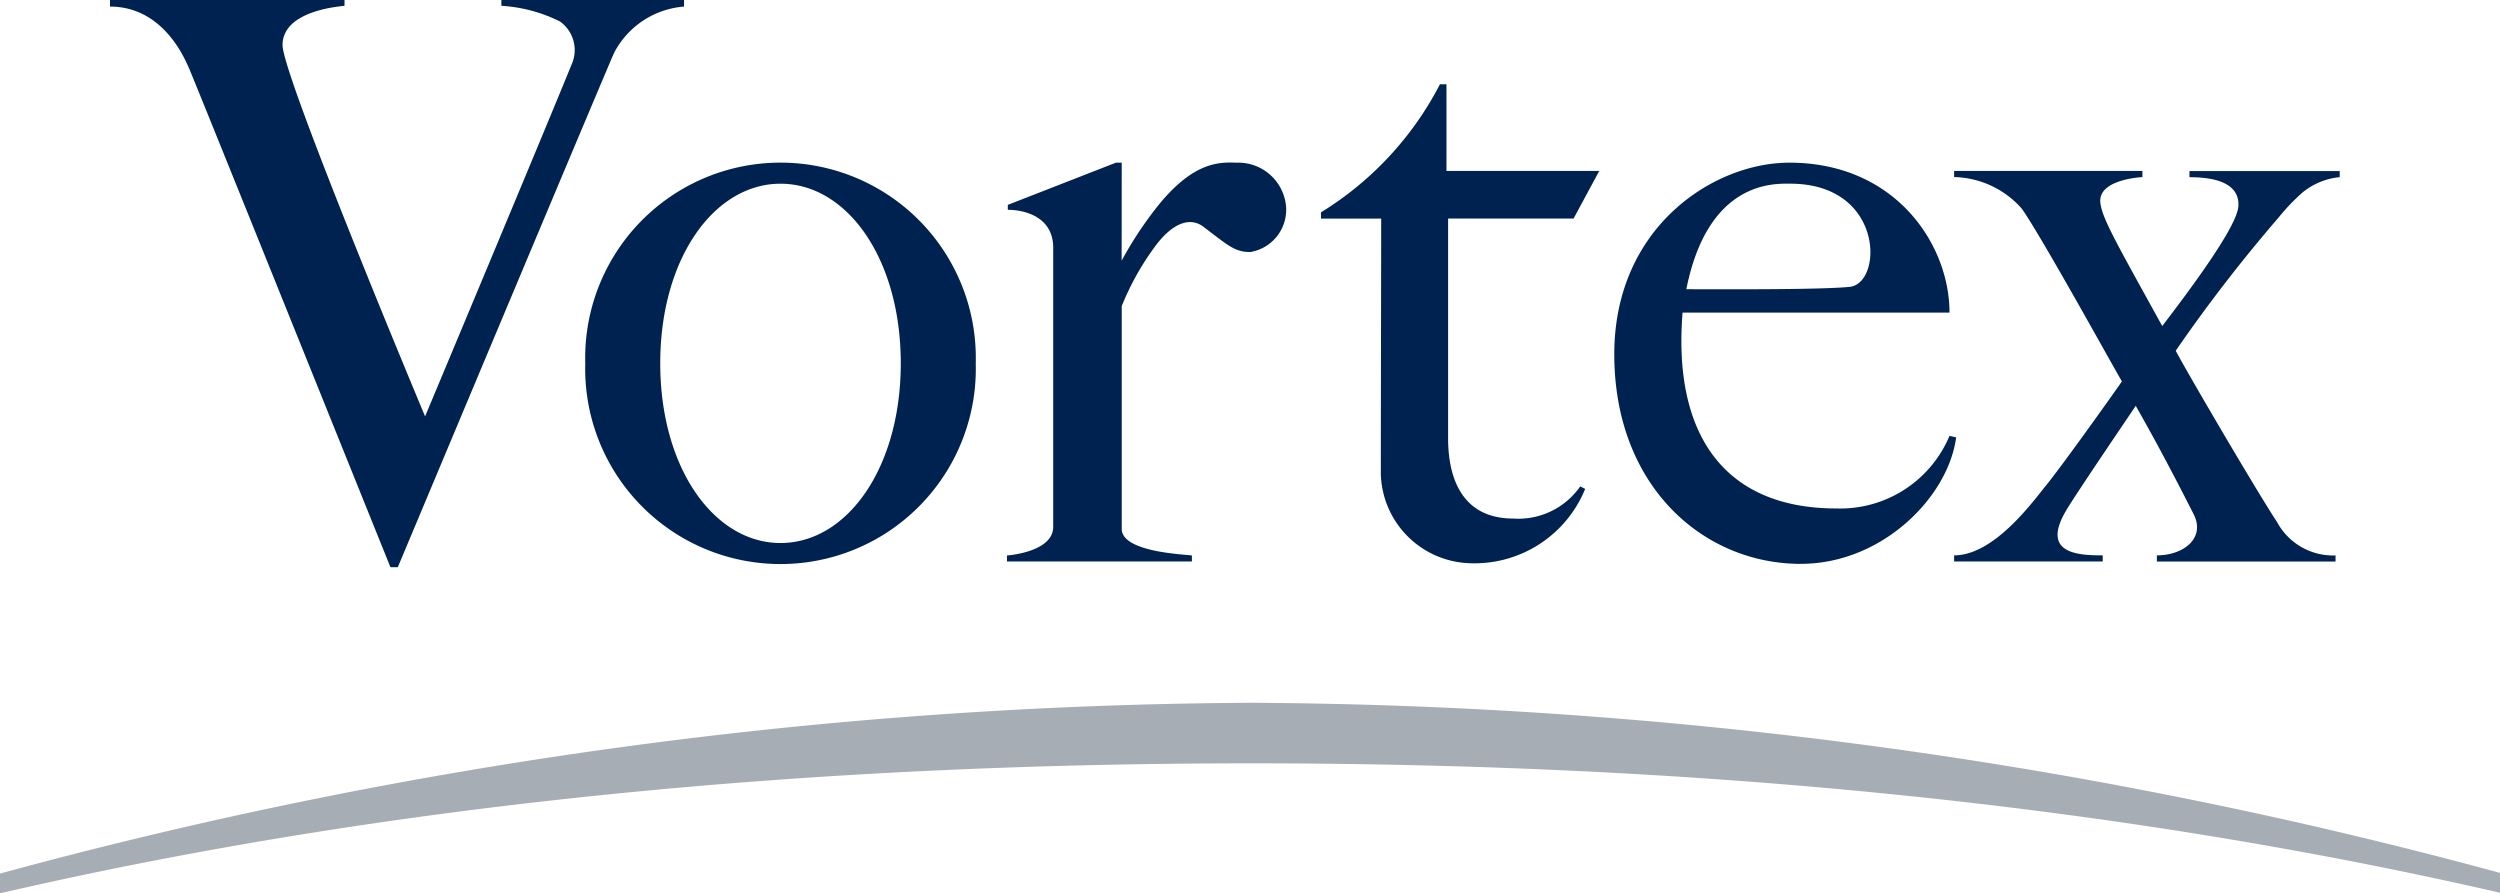 <svg id="グループ_413" data-name="グループ 413" xmlns="http://www.w3.org/2000/svg" xmlns:xlink="http://www.w3.org/1999/xlink" width="167.895" height="59.994" viewBox="0 0 167.895 59.994">
  <defs>
    <clipPath id="clip-path">
      <rect id="長方形_479" data-name="長方形 479" width="167.895" height="59.994" fill="none"/>
    </clipPath>
  </defs>
  <g id="グループ_413-2" data-name="グループ 413" transform="translate(0 0)" clip-path="url(#clip-path)">
    <path id="パス_130" data-name="パス 130" d="M84.028,79.686A325.992,325.992,0,0,0,0,91.156v1.326c26.17-6.043,54.476-8.73,84.028-8.73,29.495,0,57.752,2.684,83.867,8.691V91.109A325.973,325.973,0,0,0,84.028,79.686" transform="translate(0 -32.488)" fill="#a7adb4"/>
    <path id="パス_131" data-name="パス 131" d="M157.772,9.552h.437v5.823h10.26l-1.723,3.195h-8.427V33.345c0,1.879.47,5.374,4.382,5.374a5.064,5.064,0,0,0,4.492-2.16l.331.169a8.026,8.026,0,0,1-7.817,4.988,6.168,6.168,0,0,1-5.907-6c0-3.476.025-14.7.025-17.143h-4.043v-.419a21.9,21.9,0,0,0,7.989-8.6" transform="translate(-61.067 -3.894)" fill="#002251"/>
    <path id="パス_132" data-name="パス 132" d="M92.585,31.921a13.117,13.117,0,1,1-26.224,0,13.117,13.117,0,1,1,26.224,0M79.475,19.858c-4.461,0-8.078,5.022-8.078,12.062s3.618,12.068,8.078,12.068,8.075-5.027,8.075-12.068-3.615-12.062-8.075-12.062" transform="translate(-27.056 -7.52)" fill="#002251"/>
    <path id="パス_133" data-name="パス 133" d="M46.339,3.523C46.109,3.97,31.8,38.094,31.8,38.094h-.492C30.157,35.253,17.957,4.937,17.764,4.547S16.153.442,12.472.442V0h15.75V.39c-.184.033-4.162.277-4.162,2.635,0,2.09,9.573,24.939,9.573,24.939s8.1-19.346,9.843-23.64A2.36,2.36,0,0,0,42.7,1.448,10.121,10.121,0,0,0,38.756.39V0H51.025V.442a5.8,5.8,0,0,0-4.686,3.081" transform="translate(-5.085 0)" fill="#002251"/>
    <path id="パス_134" data-name="パス 134" d="M130.535,24.436c-1.042.021-1.506-.432-3.163-1.691-.954-.724-2.18-.19-3.335,1.433a17.9,17.9,0,0,0-2.155,3.895V43.035c0,1.588,4.345,1.713,4.713,1.784v.4H114.174v-.4c.853-.071,3.107-.466,3.107-1.927V24.161c0-2.152-2.026-2.557-3.049-2.557v-.332l7.263-2.834h.387l-.006,6.582a25.07,25.07,0,0,1,2.537-3.81c2.353-2.851,4.035-2.809,5.178-2.771a3.224,3.224,0,0,1,3.328,2.942,2.881,2.881,0,0,1-2.384,3.056" transform="translate(-46.549 -7.514)" fill="#002251"/>
    <path id="パス_135" data-name="パス 135" d="M195.568,45.389c-6.581,0-12.531-5.244-12.531-14.078,0-8.553,6.682-12.867,11.754-12.867,7.129,0,10.759,5.49,10.759,10.07H187.623c-.654,8.093,2.72,13.153,10.333,13.153a7.957,7.957,0,0,0,7.594-4.875l.447.1c-.537,4.031-4.985,8.494-10.43,8.494m-.717-25.53c-1.035,0-5.511-.246-6.975,7.088,1.721,0,8.932.049,10.965-.159,2.26-.226,2.33-6.929-3.99-6.929" transform="translate(-74.625 -7.52)" fill="#002251"/>
    <path id="パス_136" data-name="パス 136" d="M245.035,20.769a13.816,13.816,0,0,0-1.693,1.763,103.538,103.538,0,0,0-6.89,8.924c.48.967,5.377,9.346,6.8,11.5a4.27,4.27,0,0,0,3.932,2.248v.41h-12V45.2c1.795,0,3.285-1.163,2.47-2.765-2.289-4.51-3.443-6.472-3.887-7.281-.44.663-4.049,5.958-4.7,7.075-1.677,2.87.858,2.971,2.481,2.971v.41h-9.981V45.2c2.643,0,5.185-3.471,6.112-4.619,1.069-1.295,4.565-6.208,5.158-7.064-.594-1-5.409-9.741-6.723-11.6a6.248,6.248,0,0,0-4.547-2.123v-.413h12.645V19.8c-.148,0-2.978.171-2.825,1.7.1,1.058,1.163,2.86,4.157,8.3,1.836-2.4,4.977-6.6,5.11-8.005.076-.854-.344-1.991-3.281-1.991v-.413h10.091V19.8a4.633,4.633,0,0,0-2.428.973" transform="translate(-90.333 -7.903)" fill="#002251"/>
  </g>
</svg>
